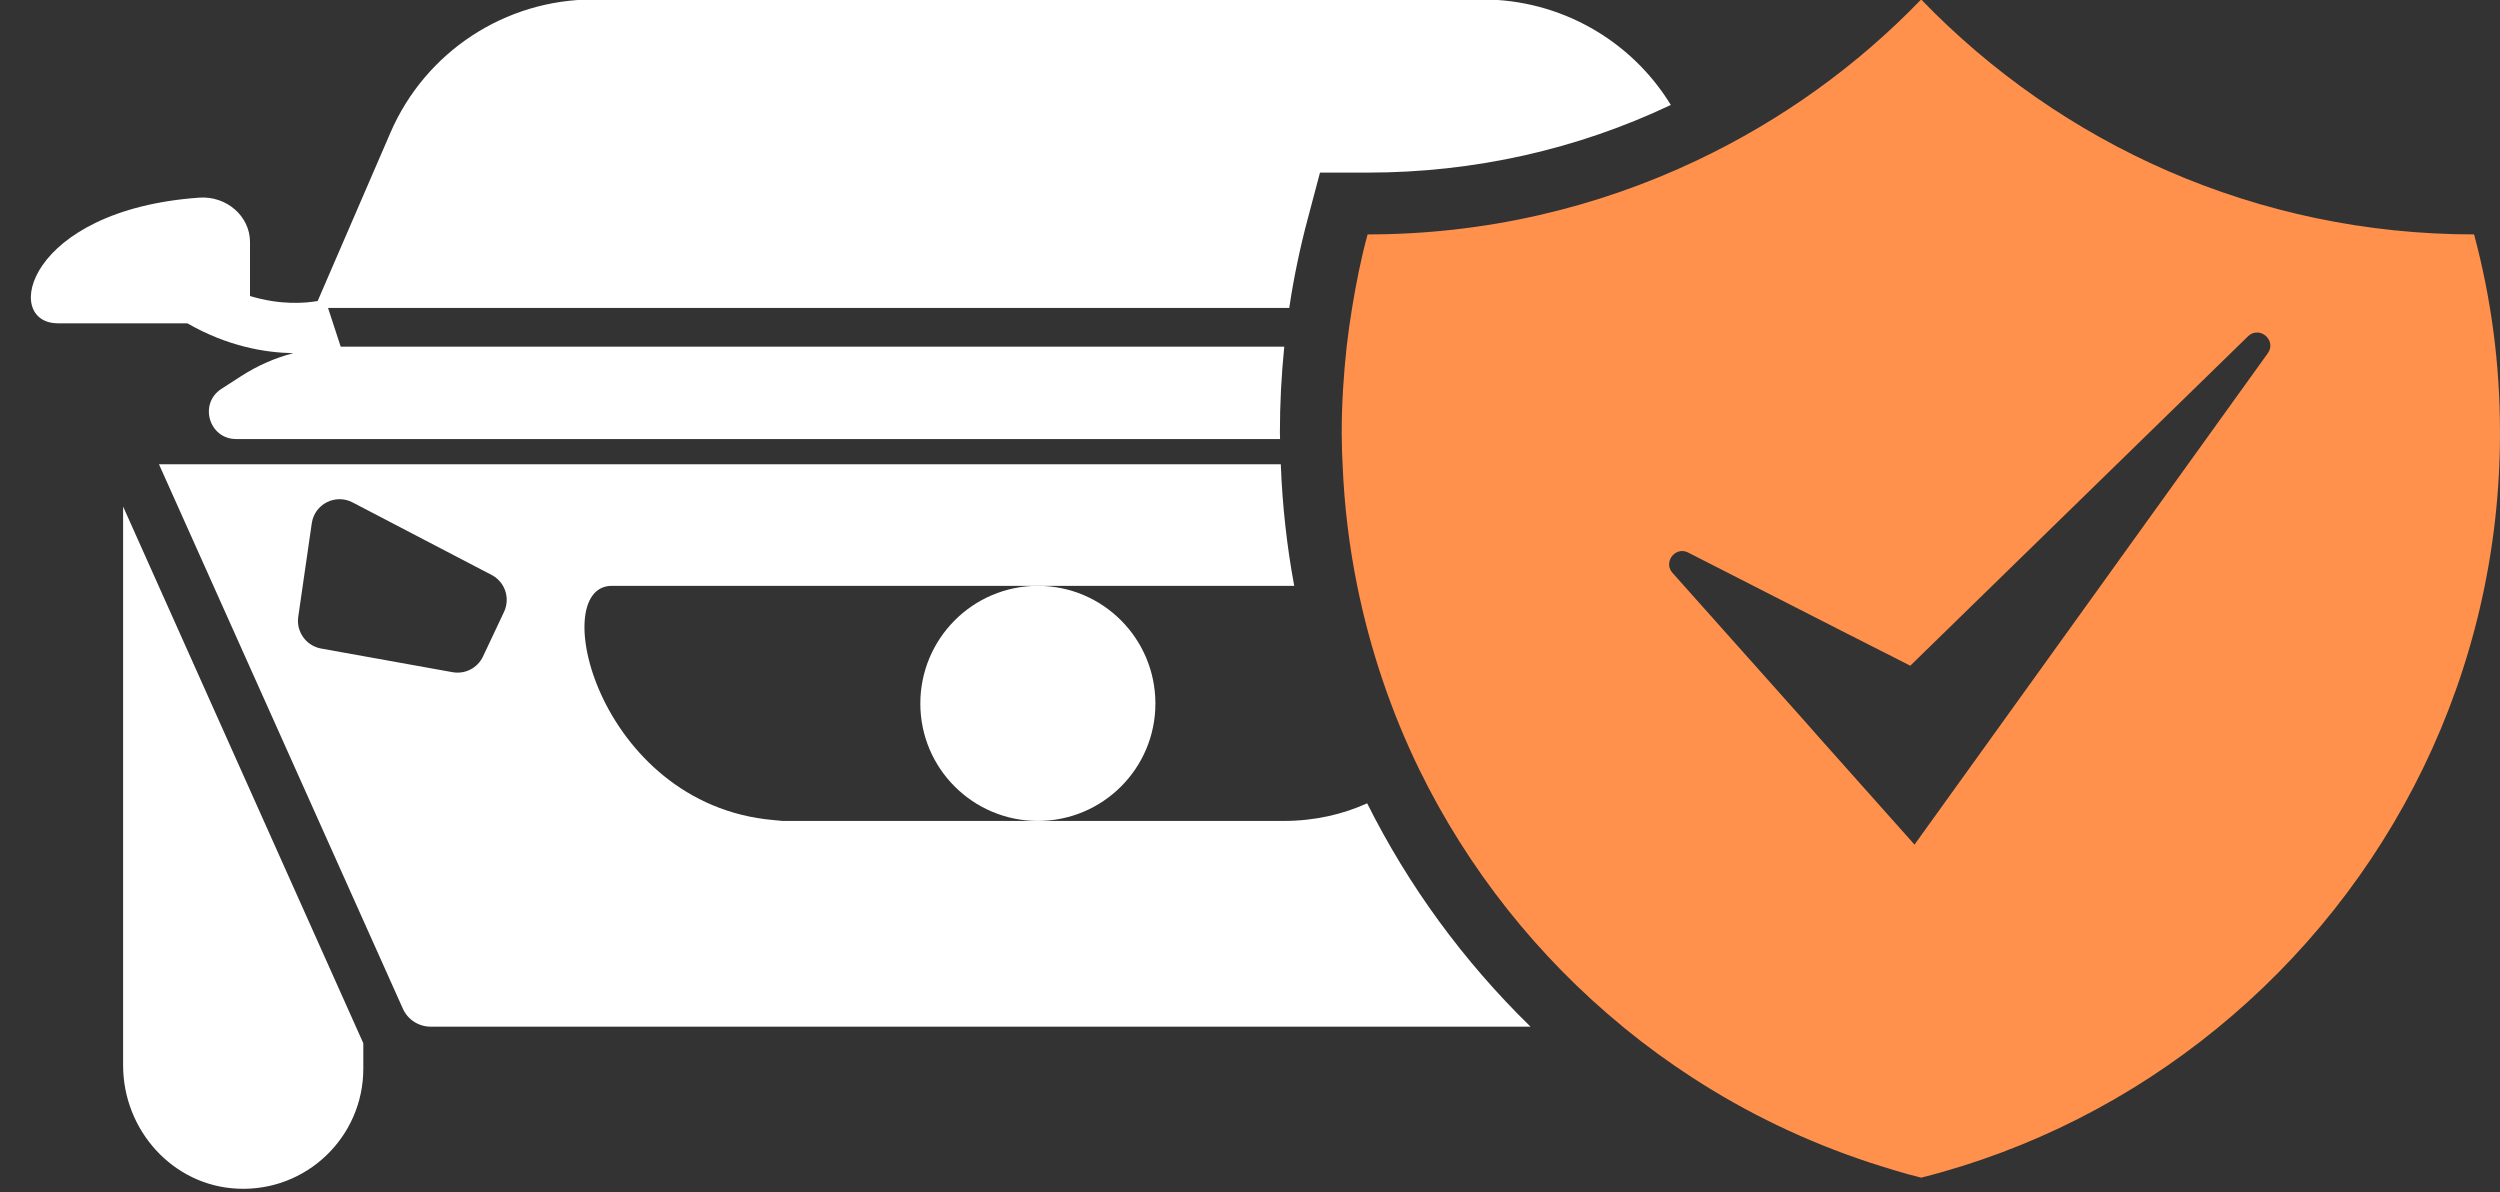<?xml version="1.0" encoding="UTF-8" standalone="no"?><svg xmlns="http://www.w3.org/2000/svg" xmlns:xlink="http://www.w3.org/1999/xlink" fill="#000000" height="30.9" preserveAspectRatio="xMidYMid meet" version="1" viewBox="17.2 34.6 64.8 30.9" width="64.8" zoomAndPan="magnify"><rect x="17.2" y="34.6" width="64.8" height="30.9" fill="#333333" stroke="none"/><g><g id="change1_1"><path d="M 20.391 62.215 C 20.391 63.891 21.676 65.332 23.352 65.41 C 25.141 65.496 26.617 64.07 26.617 62.301 C 26.617 62.145 26.617 61.918 26.617 61.641 L 20.391 47.73 L 20.391 62.215" fill="#ffffff"/></g><g id="change1_2"><path d="M 30.266 50.457 L 29.719 51.617 C 29.578 51.914 29.258 52.082 28.93 52.023 L 25.523 51.41 C 25.137 51.34 24.875 50.977 24.93 50.59 L 25.281 48.164 C 25.352 47.668 25.891 47.391 26.336 47.621 L 29.945 49.504 C 30.289 49.684 30.43 50.102 30.266 50.457 Z M 50.465 55.879 C 34.094 55.879 37.676 55.883 37.461 55.871 C 32.762 55.637 31.324 49.785 33.059 49.785 L 50.746 49.785 C 50.555 48.754 50.438 47.699 50.398 46.633 C 38.891 46.633 22.098 46.633 21.672 46.633 L 21.32 46.633 L 21.355 46.711 C 22.227 48.656 26.34 57.844 27.641 60.742 C 27.766 61.027 28.051 61.211 28.363 61.211 L 56.871 61.211 C 55.129 59.512 53.703 57.555 52.637 55.422 C 52.004 55.707 51.281 55.879 50.465 55.879" fill="#ffffff"/></g><g id="change1_3"><path d="M 24.801 43.754 C 24.324 43.879 23.871 44.078 23.453 44.348 L 22.938 44.68 C 22.348 45.062 22.617 45.98 23.32 45.98 L 50.379 45.98 C 50.379 45.922 50.375 45.867 50.375 45.812 C 50.375 45.066 50.414 44.324 50.488 43.586 L 26.031 43.586 L 25.703 42.582 L 50.617 42.582 C 50.734 41.797 50.895 41.027 51.098 40.266 L 51.414 39.074 L 52.648 39.074 C 55.418 39.074 58.086 38.469 60.508 37.32 C 59.477 35.637 57.637 34.586 55.625 34.586 L 32.578 34.586 C 30.293 34.586 28.227 35.941 27.32 38.039 L 25.434 42.402 C 25.125 42.457 24.484 42.516 23.68 42.273 L 23.68 40.871 C 23.68 40.207 23.074 39.672 22.363 39.723 C 17.883 40.043 17.238 42.98 18.703 42.98 C 18.684 42.98 20.797 42.98 22.055 42.98 C 23.105 43.582 24.078 43.742 24.801 43.754" fill="#ffffff"/></g><g id="change1_4"><path d="M 41.055 52.836 C 41.055 54.516 42.418 55.879 44.102 55.879 C 45.785 55.879 47.148 54.516 47.148 52.836 C 47.148 51.152 45.785 49.785 44.102 49.785 C 42.418 49.785 41.055 51.152 41.055 52.836" fill="#ffffff"/></g><g id="change2_1"><path d="M 75.98 43.758 L 67.234 55.922 L 66.824 56.492 L 64.402 53.773 L 63.926 53.234 L 62.352 51.469 L 60.551 49.449 C 60.344 49.219 60.535 48.883 60.801 48.883 C 60.852 48.883 60.902 48.895 60.957 48.922 L 63.199 50.066 L 64.945 50.957 L 65.531 51.254 L 66.715 51.855 L 67.234 51.348 L 75.465 43.32 C 75.539 43.246 75.621 43.219 75.703 43.219 C 75.949 43.219 76.16 43.504 75.98 43.758 Z M 81.328 40.676 C 75.695 40.676 70.617 38.34 66.996 34.586 C 65.344 36.301 63.375 37.719 61.191 38.754 C 58.602 39.984 55.703 40.676 52.648 40.676 C 52.477 41.301 52.352 41.938 52.246 42.582 C 52.191 42.914 52.145 43.25 52.105 43.586 C 52.027 44.316 51.977 45.055 51.977 45.812 C 51.977 45.867 51.98 45.922 51.98 45.98 C 51.98 46.199 51.988 46.414 52 46.633 C 52.043 47.711 52.172 48.762 52.379 49.785 C 52.719 51.457 53.262 53.055 53.988 54.547 C 55.254 57.133 57.059 59.402 59.262 61.211 C 59.285 61.227 59.305 61.246 59.328 61.266 C 59.883 61.719 60.465 62.141 61.066 62.531 C 62.477 63.449 64.016 64.188 65.645 64.727 C 66.09 64.871 66.539 65.012 66.996 65.125 C 69.844 64.406 72.445 63.066 74.652 61.266 C 79.137 57.613 82 52.051 82 45.812 C 82 44.031 81.77 42.324 81.328 40.676" fill="#ff914d"/></g></g></svg>